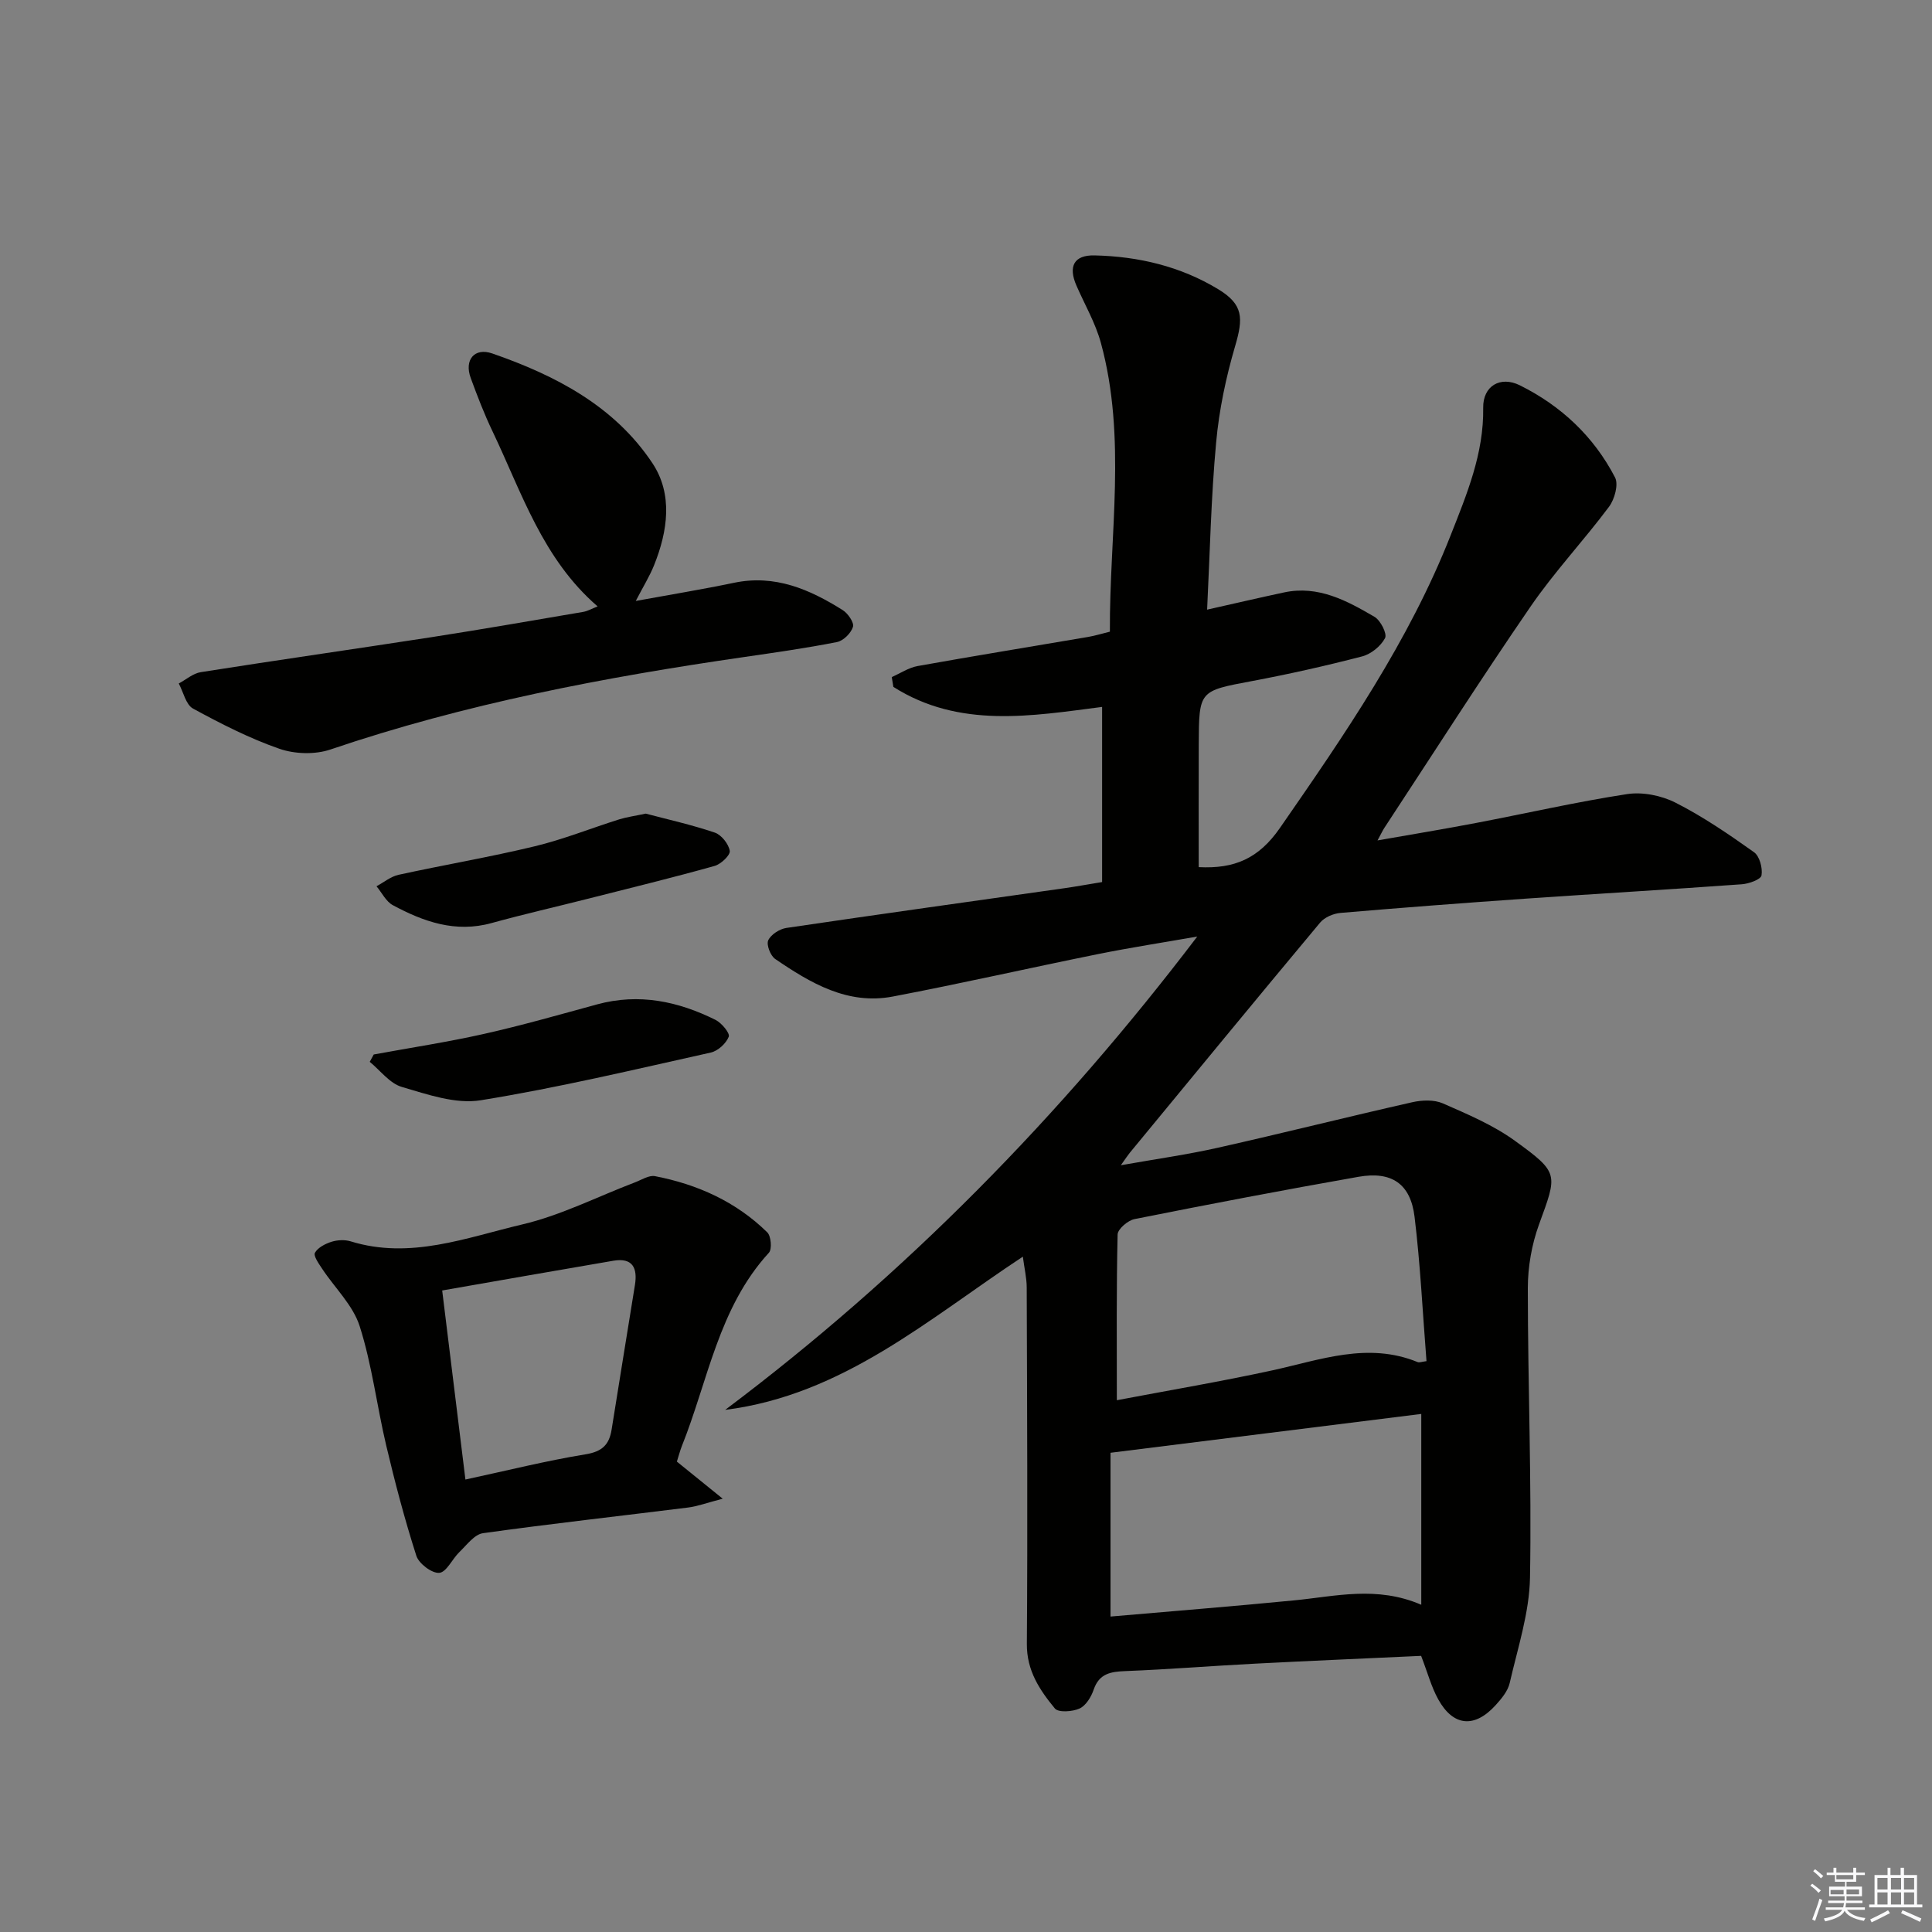 <svg enable-background="new 0 0 400 400" viewBox="0 0 400 400" xmlns="http://www.w3.org/2000/svg"><rect x="0" y="0" width="400" height="400" fill="#808080" stroke="none"/><g fill="#010100"><path d="m249.92 126.22c5.67-1.27 10.8-2.47 15.95-3.57 7.07-1.5 12.98 1.71 18.71 5.06 1.25.73 2.65 3.51 2.18 4.4-.88 1.67-2.9 3.31-4.74 3.79-7.54 1.96-15.16 3.67-22.82 5.11-10.93 2.06-10.97 1.93-11.01 13.17-.03 8.46-.01 16.92-.01 25.35 7.39.38 12.42-1.76 16.83-8.13 13.39-19.32 26.69-38.61 35.35-60.62 3.33-8.46 6.87-16.9 6.72-26.36-.07-4.49 3.53-6.66 7.6-4.64 8.53 4.24 15.31 10.6 19.7 19.08.75 1.46-.1 4.52-1.25 6.06-5.25 7.03-11.32 13.48-16.27 20.7-10.36 15.08-20.21 30.52-30.26 45.81-.35.54-.62 1.13-1.4 2.57 7.28-1.28 13.84-2.36 20.38-3.61 10.43-1.99 20.8-4.37 31.29-5.98 3.21-.49 7.11.29 10.04 1.78 5.69 2.89 11.03 6.54 16.24 10.25 1.16.82 1.81 3.29 1.55 4.81-.15.84-2.62 1.73-4.1 1.83-14.92 1.08-29.86 1.95-44.79 2.98-12.77.89-25.54 1.86-38.29 2.95-1.46.13-3.28.9-4.19 1.99-13.23 15.84-26.33 31.79-39.45 47.71-.4.49-.74 1.03-1.82 2.54 7.39-1.31 13.83-2.21 20.16-3.64 13.41-3.01 26.74-6.37 40.15-9.4 2.02-.46 4.53-.56 6.35.23 5.13 2.25 10.43 4.49 14.93 7.75 9.23 6.68 8.79 6.86 4.98 17.34-1.5 4.13-2.31 8.76-2.31 13.16 0 19.98.81 39.96.45 59.93-.13 7.3-2.55 14.59-4.2 21.82-.38 1.67-1.7 3.26-2.91 4.59-4.36 4.81-8.78 4.42-11.89-1.2-1.43-2.58-2.2-5.53-3.54-9-11.15.52-22.75 1.01-34.34 1.61-8.96.46-17.91 1.19-26.87 1.54-3.07.12-5.44.49-6.59 3.85-.51 1.5-1.6 3.3-2.92 3.9-1.47.67-4.39.87-5.11-.01-3.14-3.81-5.84-7.82-5.8-13.35.18-24.61.05-49.23-.03-73.85-.01-1.97-.49-3.94-.8-6.34-19.44 12.8-37.17 28.63-61.63 31.72 37.22-27.96 69.4-60.73 97.74-98-6.88 1.21-13.78 2.27-20.62 3.65-14.15 2.86-28.22 6.07-42.4 8.77-9.36 1.79-17.05-2.78-24.37-7.78-.98-.67-1.85-2.94-1.44-3.85.55-1.2 2.35-2.36 3.76-2.57 19.2-2.84 38.44-5.51 57.66-8.24 2.3-.33 4.58-.75 7.71-1.26 0-11.99 0-24.04 0-36.26-14.48 1.86-29.55 4.54-43.22-4.15-.11-.68-.22-1.35-.33-2.03 1.77-.78 3.48-1.94 5.34-2.28 11.76-2.11 23.55-4.02 35.32-6.03 1.45-.25 2.86-.69 4.5-1.09-.11-20.12 3.51-40.1-1.86-59.78-1.12-4.11-3.34-7.92-5.06-11.86-1.74-3.97-.54-6.36 3.75-6.26 9.07.2 17.81 2.27 25.6 7 5.22 3.17 5.21 5.97 3.5 11.78-1.9 6.48-3.32 13.22-3.93 19.93-1.06 11.45-1.29 22.92-1.87 34.63zm-18.69 163.68c11.07-2.1 21.66-3.89 32.14-6.17 10-2.18 19.81-5.95 30.15-1.72.35.14.85-.08 1.82-.2-.8-10.08-1.27-20.02-2.47-29.88-.83-6.84-4.74-9.49-11.59-8.29-15.5 2.73-30.96 5.68-46.39 8.76-1.37.27-3.47 2.06-3.5 3.18-.26 11.1-.16 22.21-.16 34.32zm-1.31 44.79c12.62-1.1 25.33-2.11 38.02-3.35 8.56-.83 17.09-3.07 26.32.91 0-13.58 0-26.58 0-39.51-21.18 2.65-42.33 5.29-64.34 8.04z"/><path d="m140.14 302.61c2.88 2.33 5.53 4.47 9.49 7.68-3.37.88-5.25 1.59-7.19 1.83-14.15 1.77-28.32 3.34-42.44 5.31-1.78.25-3.36 2.44-4.88 3.9-1.49 1.43-2.67 4.18-4.17 4.31-1.52.14-4.23-1.91-4.75-3.53-2.41-7.51-4.42-15.16-6.24-22.84-1.94-8.21-2.94-16.69-5.49-24.69-1.38-4.35-5.16-7.93-7.78-11.91-.69-1.04-1.84-2.66-1.48-3.3.6-1.08 2.14-1.87 3.45-2.28 1.22-.38 2.74-.45 3.95-.08 12.34 3.81 23.95-.78 35.54-3.51 8-1.88 15.53-5.74 23.28-8.69 1.38-.52 2.91-1.54 4.18-1.3 8.8 1.7 16.78 5.29 23.24 11.63.8.78 1.02 3.49.34 4.23-10.45 11.41-12.59 26.5-18.05 40.1-.36.93-.6 1.89-1 3.14zm-43.78 3.71c8.69-1.87 16.73-3.89 24.88-5.22 3.43-.56 4.89-1.98 5.39-5.13 1.58-9.99 3.23-19.96 4.83-29.95.55-3.46-.45-5.68-4.46-5-11.71 1.99-23.4 4.06-35.45 6.16 1.63 13.24 3.16 25.74 4.81 39.14z"/><path d="m123.73 125.55c-11.42-9.87-15.71-23.59-21.76-36.25-1.72-3.59-3.15-7.32-4.52-11.06-1.36-3.72.77-6.34 4.47-5.06 13.09 4.54 25.29 10.88 33.16 22.72 4.27 6.43 3.18 14.05.34 21.12-.91 2.27-2.22 4.37-3.79 7.4 7.37-1.35 13.88-2.41 20.34-3.76 8.47-1.77 15.65 1.35 22.51 5.66 1.08.68 2.39 2.58 2.12 3.46-.4 1.3-1.99 2.89-3.31 3.15-6.34 1.25-12.75 2.16-19.15 3.09-29.07 4.2-57.83 9.68-85.74 19.16-3.18 1.08-7.38.95-10.57-.16-6.18-2.15-12.1-5.18-17.87-8.32-1.48-.81-1.99-3.41-2.95-5.19 1.52-.81 2.96-2.1 4.57-2.35 15.91-2.51 31.85-4.78 47.76-7.24 10.5-1.63 20.97-3.46 31.44-5.24.92-.17 1.77-.67 2.95-1.13z"/><path d="m77.38 218.32c7.6-1.4 15.25-2.56 22.78-4.25 7.89-1.77 15.68-4 23.49-6.13 8.64-2.35 16.74-.64 24.5 3.22 1.26.63 3.02 2.76 2.73 3.48-.55 1.4-2.24 2.95-3.72 3.28-15.84 3.52-31.65 7.3-47.65 9.88-5.18.84-11.02-1.21-16.31-2.76-2.51-.73-4.45-3.4-6.65-5.2.28-.5.56-1.01.83-1.52z"/><path d="m133.69 168.45c4.45 1.18 9.46 2.29 14.3 3.93 1.38.47 2.86 2.35 3.1 3.78.15.88-1.82 2.75-3.13 3.12-8.61 2.41-17.3 4.53-25.97 6.73-6.74 1.71-13.52 3.25-20.22 5.1-7.47 2.07-14.08-.28-20.45-3.71-1.41-.76-2.26-2.58-3.37-3.91 1.51-.81 2.94-2.01 4.56-2.37 9.37-2.05 18.85-3.65 28.18-5.9 5.94-1.43 11.66-3.74 17.51-5.58 1.56-.48 3.2-.7 5.49-1.19z"/></g><path d="m374.8 390.4.4-.4c.7.5 1.3 1 1.8 1.4l-.5.5c-.5-.6-1.1-1.1-1.7-1.5zm1 7.3-.6-.3c.5-1.4 1.1-2.8 1.5-4.3.2.1.4.2.6.3-.5 1.3-1 2.8-1.5 4.3zm-.4-10.3.4-.4c.4.3 1 .8 1.7 1.4l-.5.5c-.4-.5-1-1-1.6-1.5zm2.5.3h1.7v-1h.6v1h3.5v-1h.6v1h1.8v.5h-1.8v1.4h-2v1h3.2v2h-3.2v.9h3.3v.5h-3.4c0 .3-.1.6-.1.9h4v.5h-3.7c.7.9 1.9 1.5 3.8 1.7-.1.2-.2.4-.3.6-2.1-.4-3.5-1.1-4-2.1-.4 1-1.8 1.7-4 2.2-.1-.2-.2-.4-.3-.6 2.1-.4 3.4-1 3.8-1.8h-3.4v-.5h3.6c.1-.3.1-.6.2-.9h-3.3v-.5h3.4c0-.3 0-.6 0-.9h-3.2v-2h3.3v-1h-2.1v-1.4h-1.7v-.5zm1.1 3.5v1h2.7c0-.3 0-.4 0-.4 0-.1 0-.2 0-.2 0-.1 0-.2 0-.3h-2.7zm1.2-3v.9h3.5v-.9zm4.7 3h-2.6v.6.4h2.6z" fill="#fafafb"/><path d="m393.6 386.7h.6v1.5h2.7v6.1h1.1v.6h-11v-.6h1.1v-6.1h2.7v-1.5h.6v1.5h2.1v-1.5zm-2.7 8.8.4.6c-1.2.6-2.5 1.3-3.8 1.9-.1-.2-.2-.4-.3-.6 1.2-.6 2.5-1.2 3.7-1.9zm-2.2-6.7v2.4h2.1v-2.4zm0 3v2.5h2.1v-2.5zm2.8-3v2.4h2.1v-2.4zm0 3v2.5h2.1v-2.5zm6 6.1c-1.4-.7-2.7-1.3-3.9-1.8l.3-.6c1.5.6 2.7 1.2 3.9 1.7zm-1.2-9.1h-2.1v2.4h2.1zm-2.1 3v2.5h2.1v-2.5z" fill="#fafafb"/></svg>